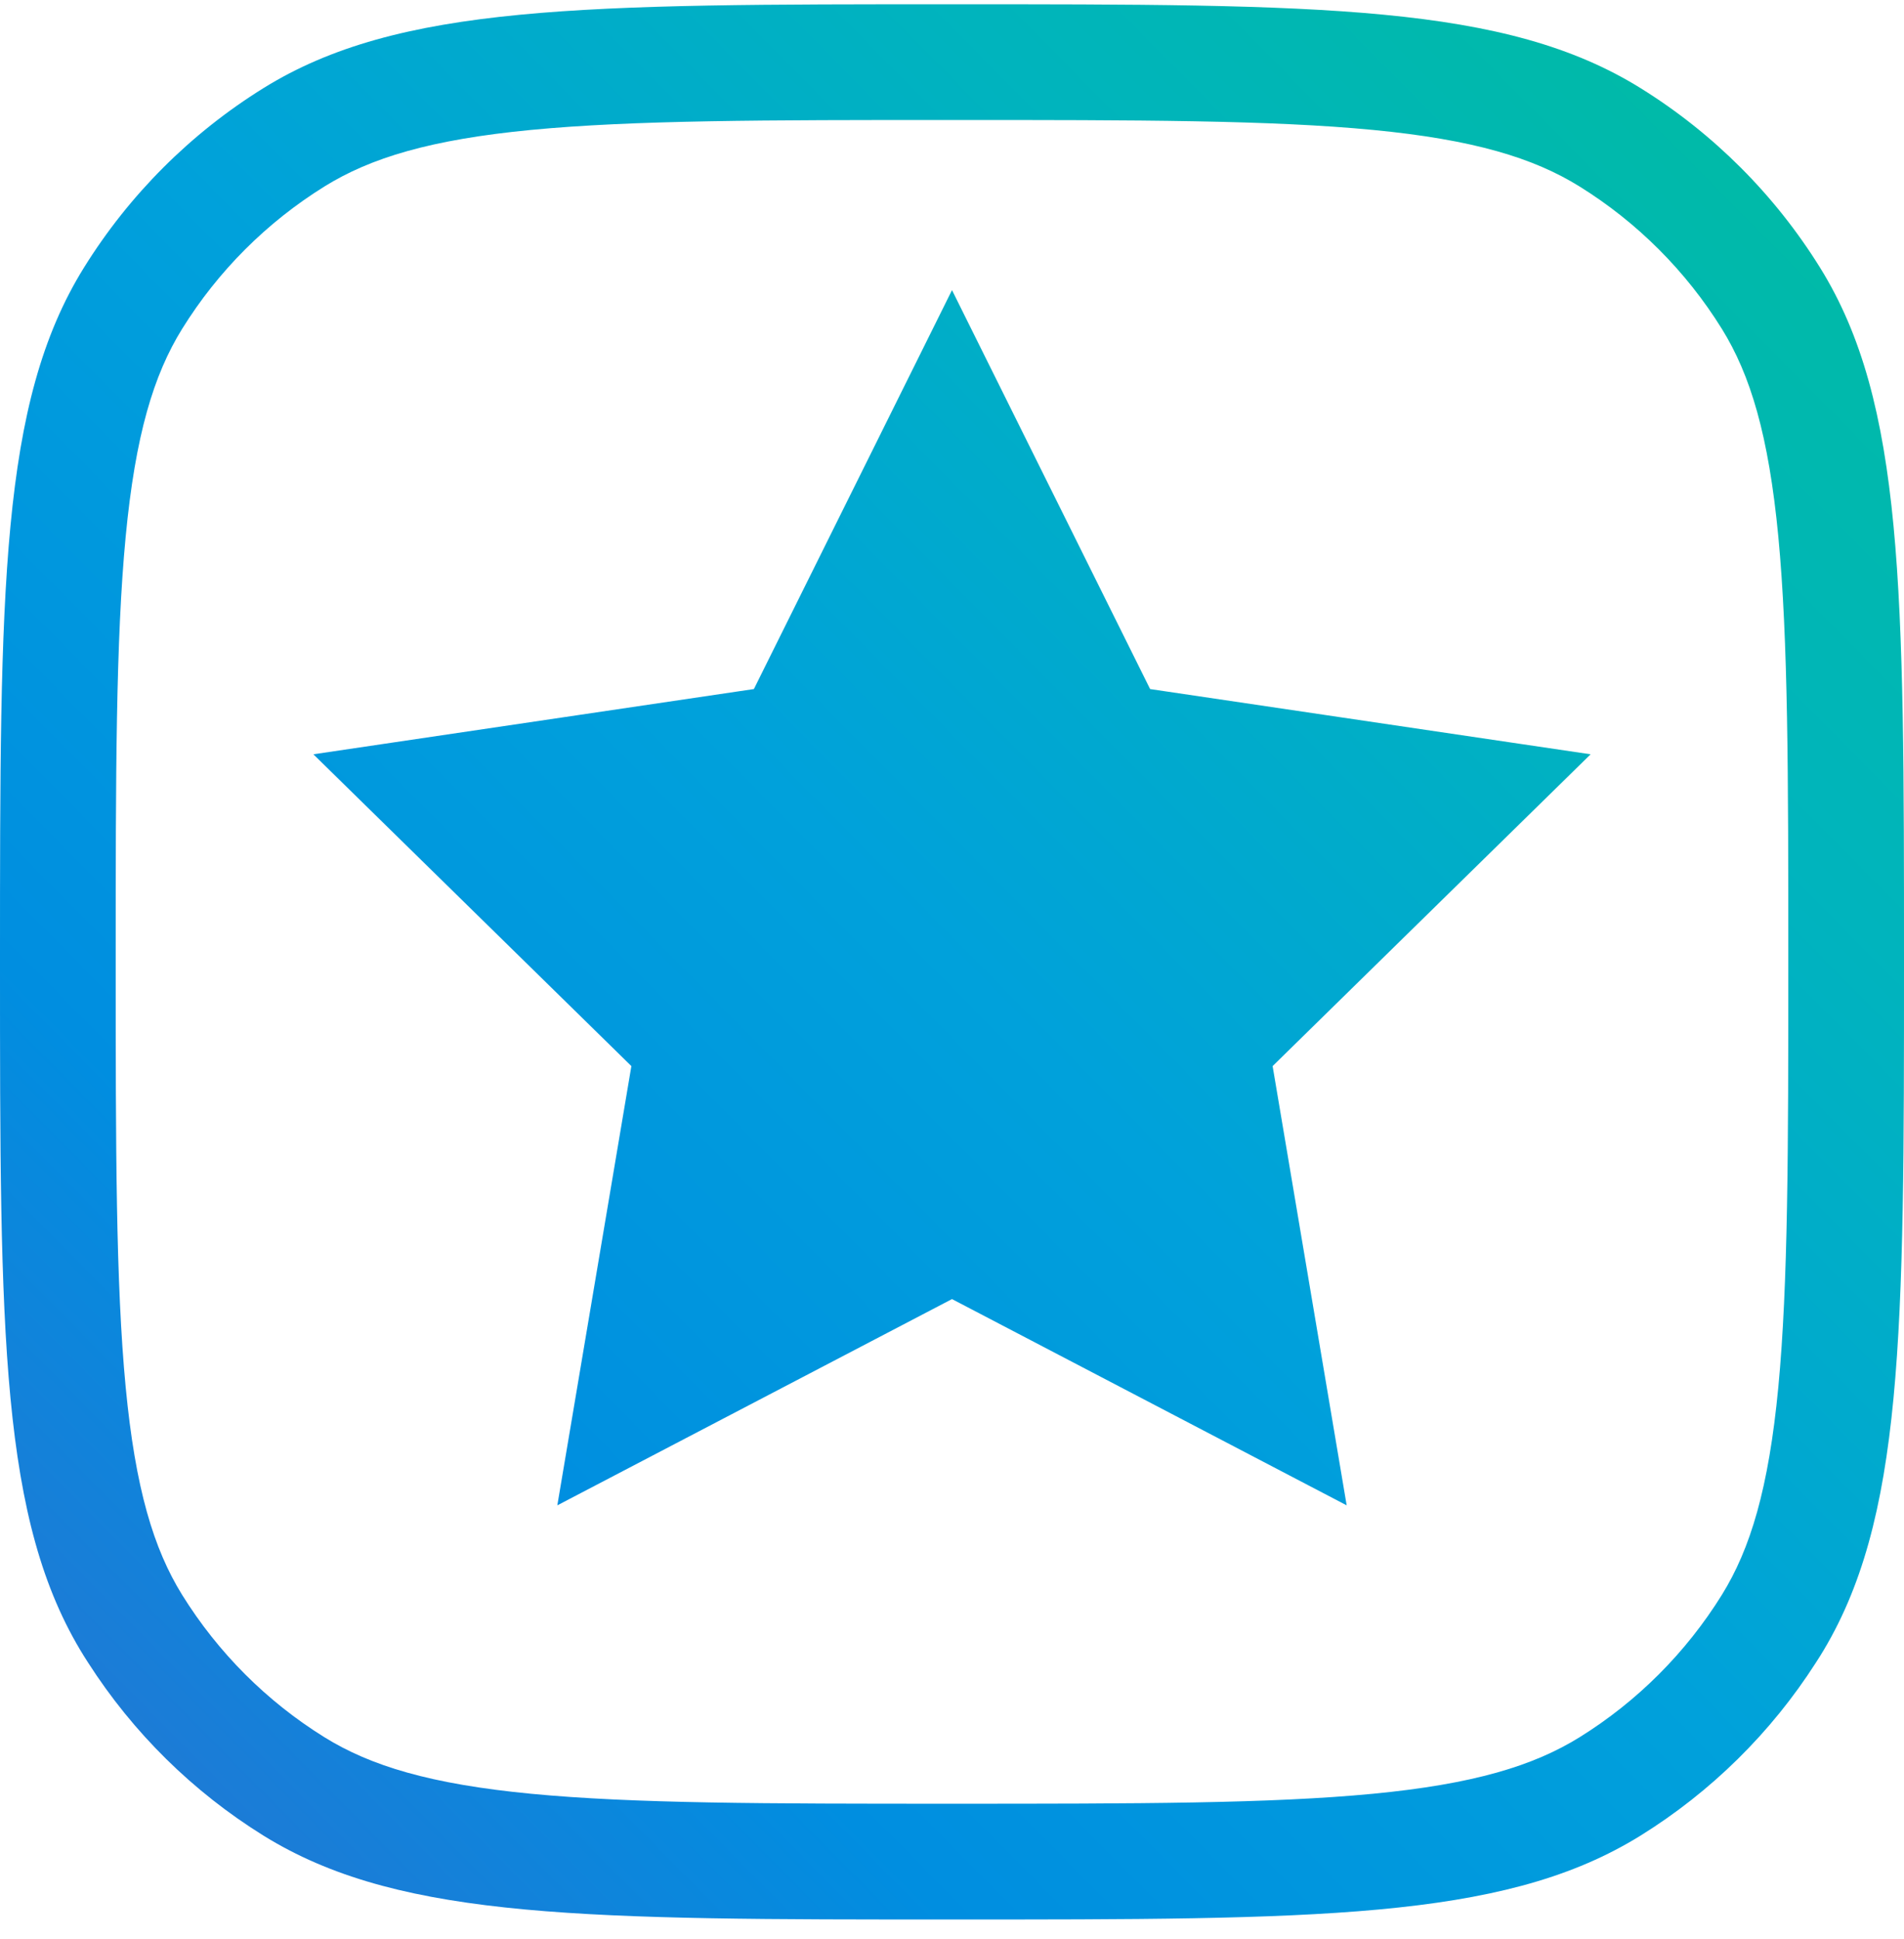 <svg width="56" height="57" viewBox="0 0 56 57" fill="none" xmlns="http://www.w3.org/2000/svg">
<path d="M28 0.125C38.853 0.125 44.28 0.125 48.253 2.592C50.395 3.922 52.203 5.73 53.533 7.872C56 11.845 56 17.324 56 28.279C56 39.235 56.001 44.714 53.533 48.688L53.406 48.887C52.089 50.942 50.328 52.678 48.253 53.967L48.065 54.081C44.108 56.434 38.683 56.435 28 56.435C17.317 56.435 11.892 56.434 7.935 54.081L7.747 53.967C5.672 52.678 3.911 50.942 2.594 48.887L2.467 48.688C-0.001 44.714 0 39.235 0 28.279C-4.06512e-09 17.324 -0 11.845 2.467 7.872C3.797 5.73 5.605 3.922 7.747 2.592C11.72 0.125 17.147 0.125 28 0.125ZM28 3.528C22.507 3.528 18.628 3.531 15.619 3.82C12.662 4.105 10.9 4.64 9.542 5.483C7.844 6.538 6.413 7.969 5.358 9.667C4.518 11.021 3.981 12.792 3.696 15.78C3.407 18.817 3.403 22.735 3.403 28.279C3.403 33.824 3.407 37.743 3.696 40.779C3.981 43.767 4.518 45.538 5.358 46.892C6.413 48.589 7.844 50.022 9.542 51.076C10.9 51.919 12.662 52.454 15.619 52.738C18.628 53.027 22.507 53.031 28 53.031C33.493 53.031 37.371 53.027 40.381 52.738C43.338 52.454 45.1 51.919 46.458 51.076C48.156 50.022 49.587 48.589 50.642 46.892C51.482 45.538 52.019 43.767 52.304 40.779C52.593 37.743 52.597 33.824 52.597 28.279C52.597 22.735 52.593 18.817 52.304 15.78C52.019 12.792 51.482 11.021 50.642 9.667C49.587 7.969 48.156 6.538 46.458 5.483C45.1 4.64 43.338 4.105 40.381 3.82C37.372 3.531 33.493 3.528 28 3.528ZM33.827 20.259L46.783 22.177L37.43 31.344L39.608 44.258L28 38.194L16.392 44.258L18.57 31.344L9.217 22.177L22.173 20.259L28 8.53L33.827 20.259Z" fill="url(#paint0_linear_385_253)"/>
<defs>
<linearGradient id="paint0_linear_385_253" x1="56" y1="0.125" x2="-0.448" y2="55.982" gradientUnits="userSpaceOnUse">
<stop stop-color="#00BD9D"/>
<stop offset="0.25" stop-color="#00B4BD"/>
<stop offset="0.5" stop-color="#00A1DB"/>
<stop offset="0.75" stop-color="#008EE0"/>
<stop offset="1" stop-color="#2B72D1"/>
</linearGradient>
</defs>
</svg>
